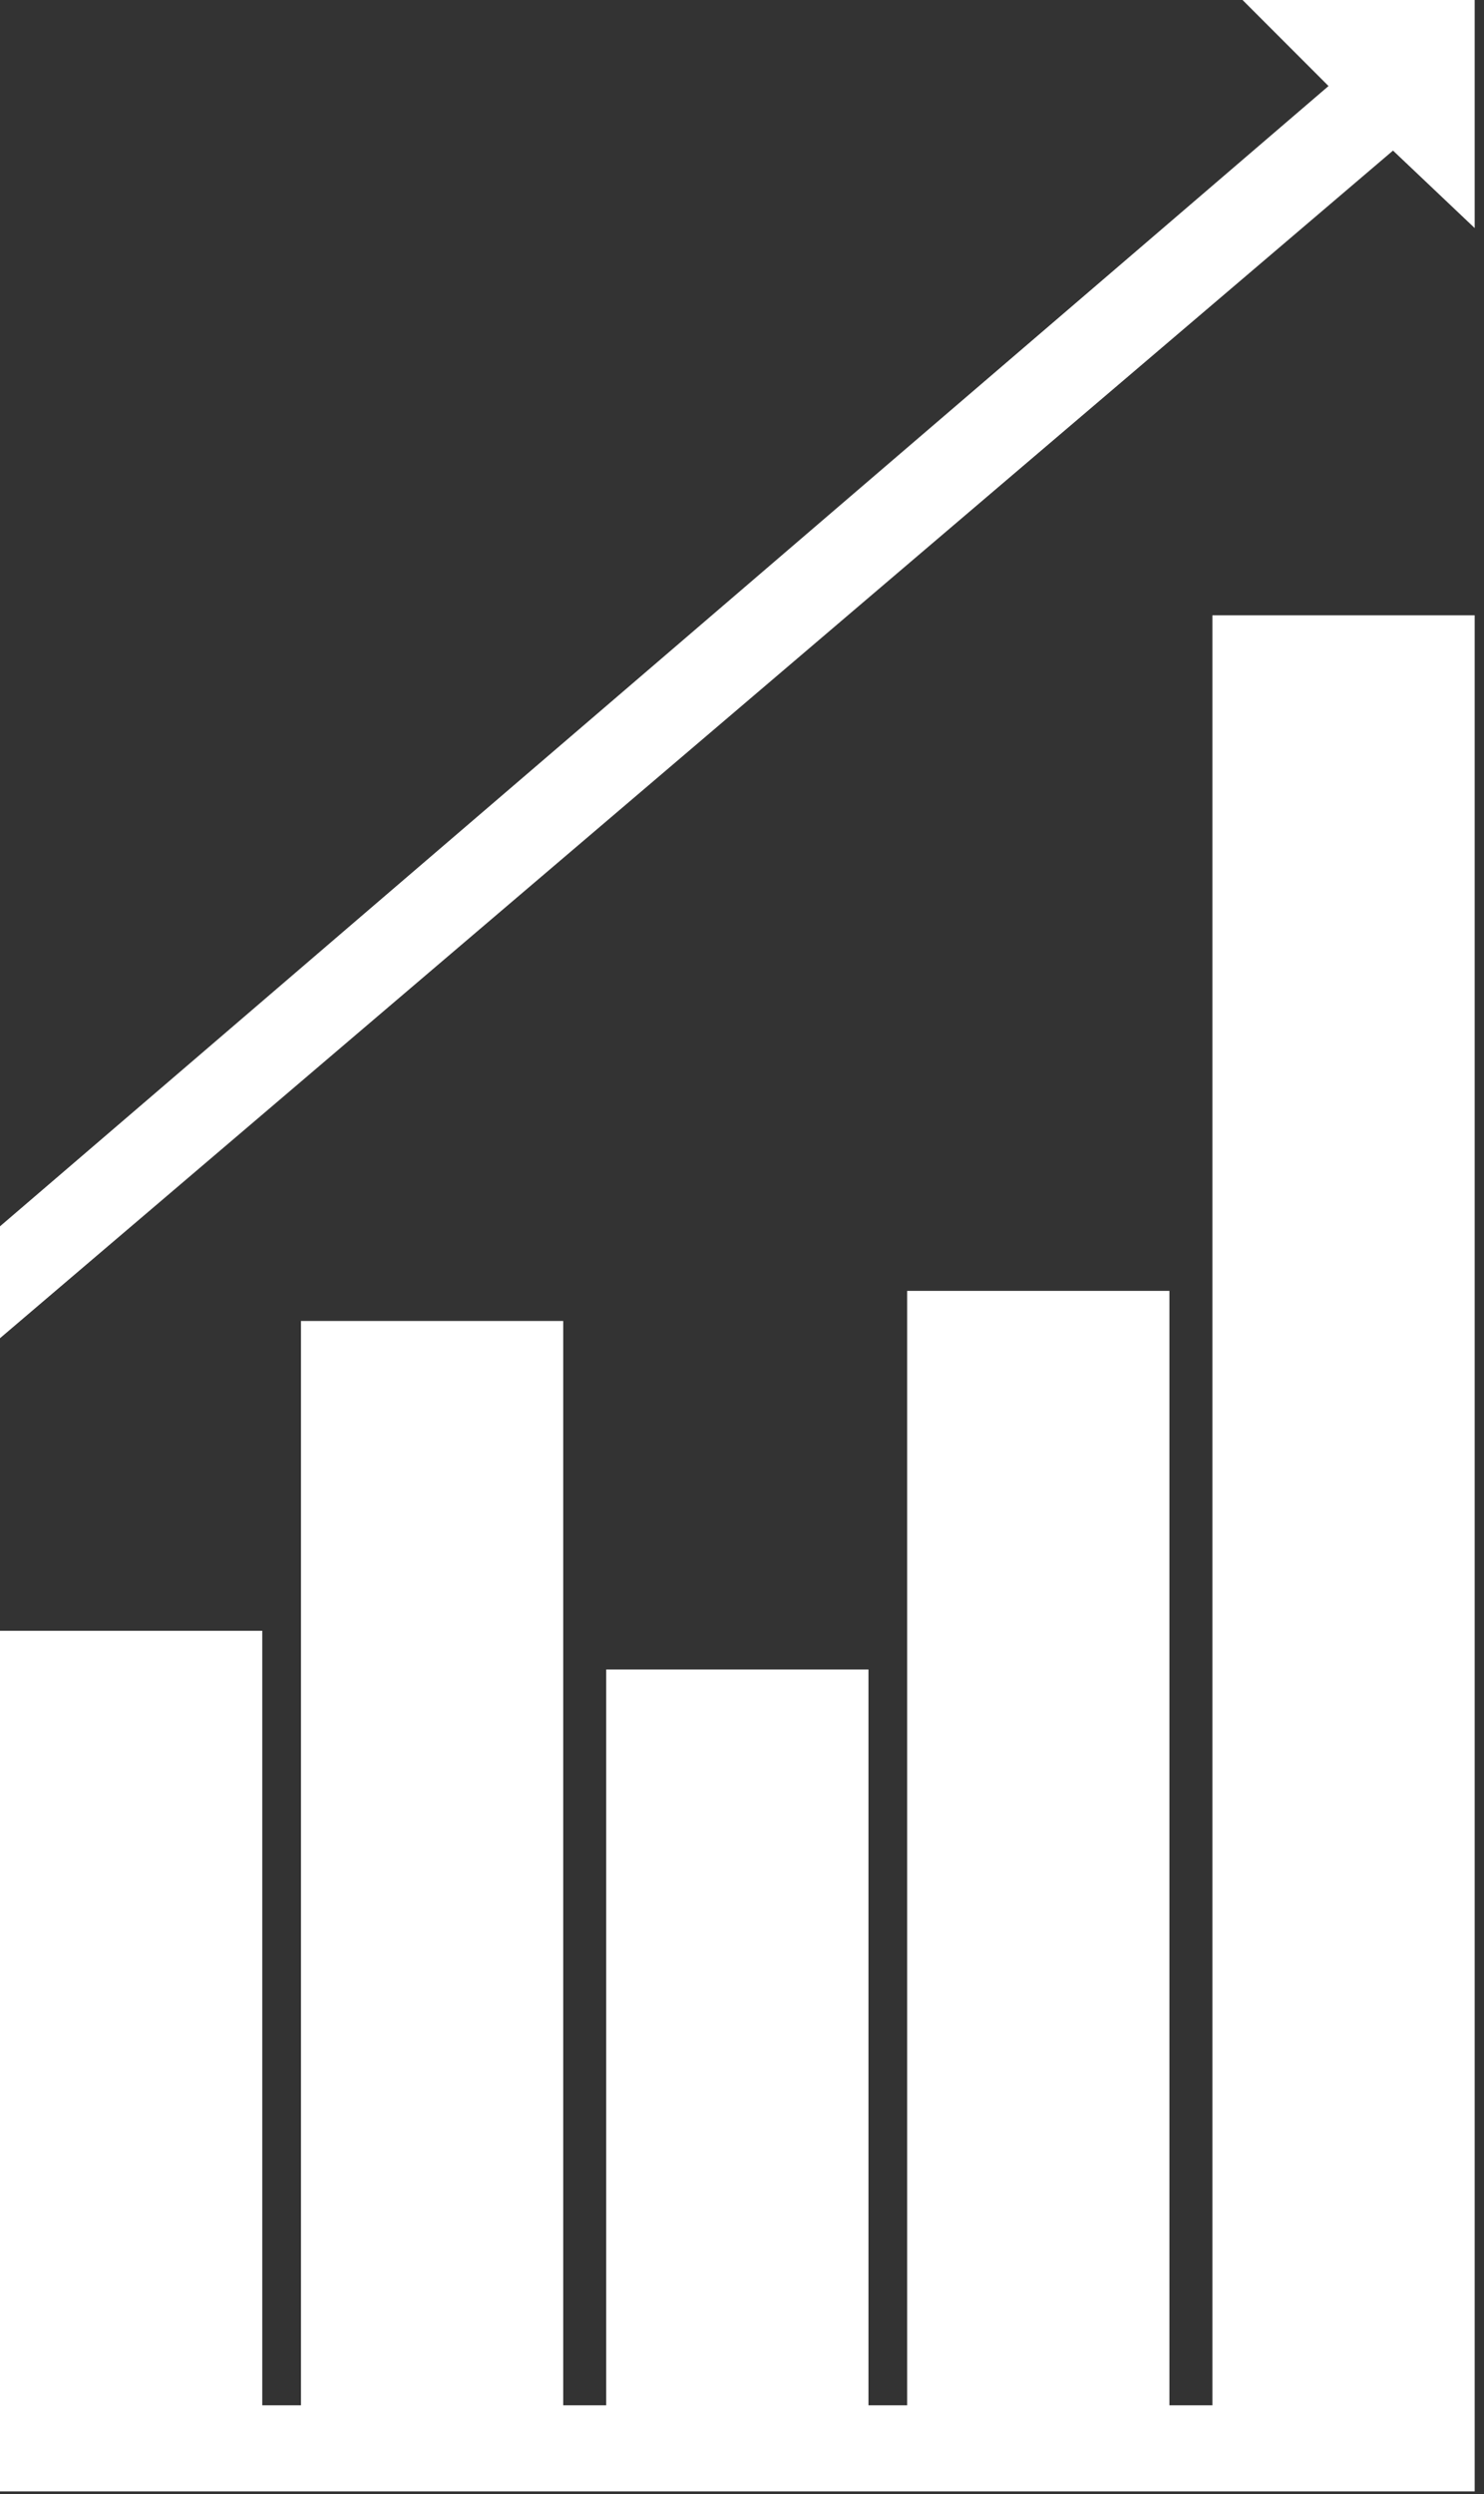 <?xml version="1.0" encoding="UTF-8"?> <svg xmlns="http://www.w3.org/2000/svg" width="53" height="89" viewBox="0 0 53 89" fill="none"><rect x="0" y="0" width="53" height="89" fill="#333333" stroke="none"/><path d="M43.301 21.957V85.833H41.765V46.064H32.399V85.833H31.017V59.576H21.65V85.833H20.115V47.139H10.748V85.833H9.366V58.194H-0V85.833V88.904H52.667V85.833V21.957H43.301Z" fill="white"></path><path d="M44.376 0L47.447 3.071L0 43.761V47.754L49.75 5.374L52.667 8.138V0H44.376Z" fill="white"></path></svg> 